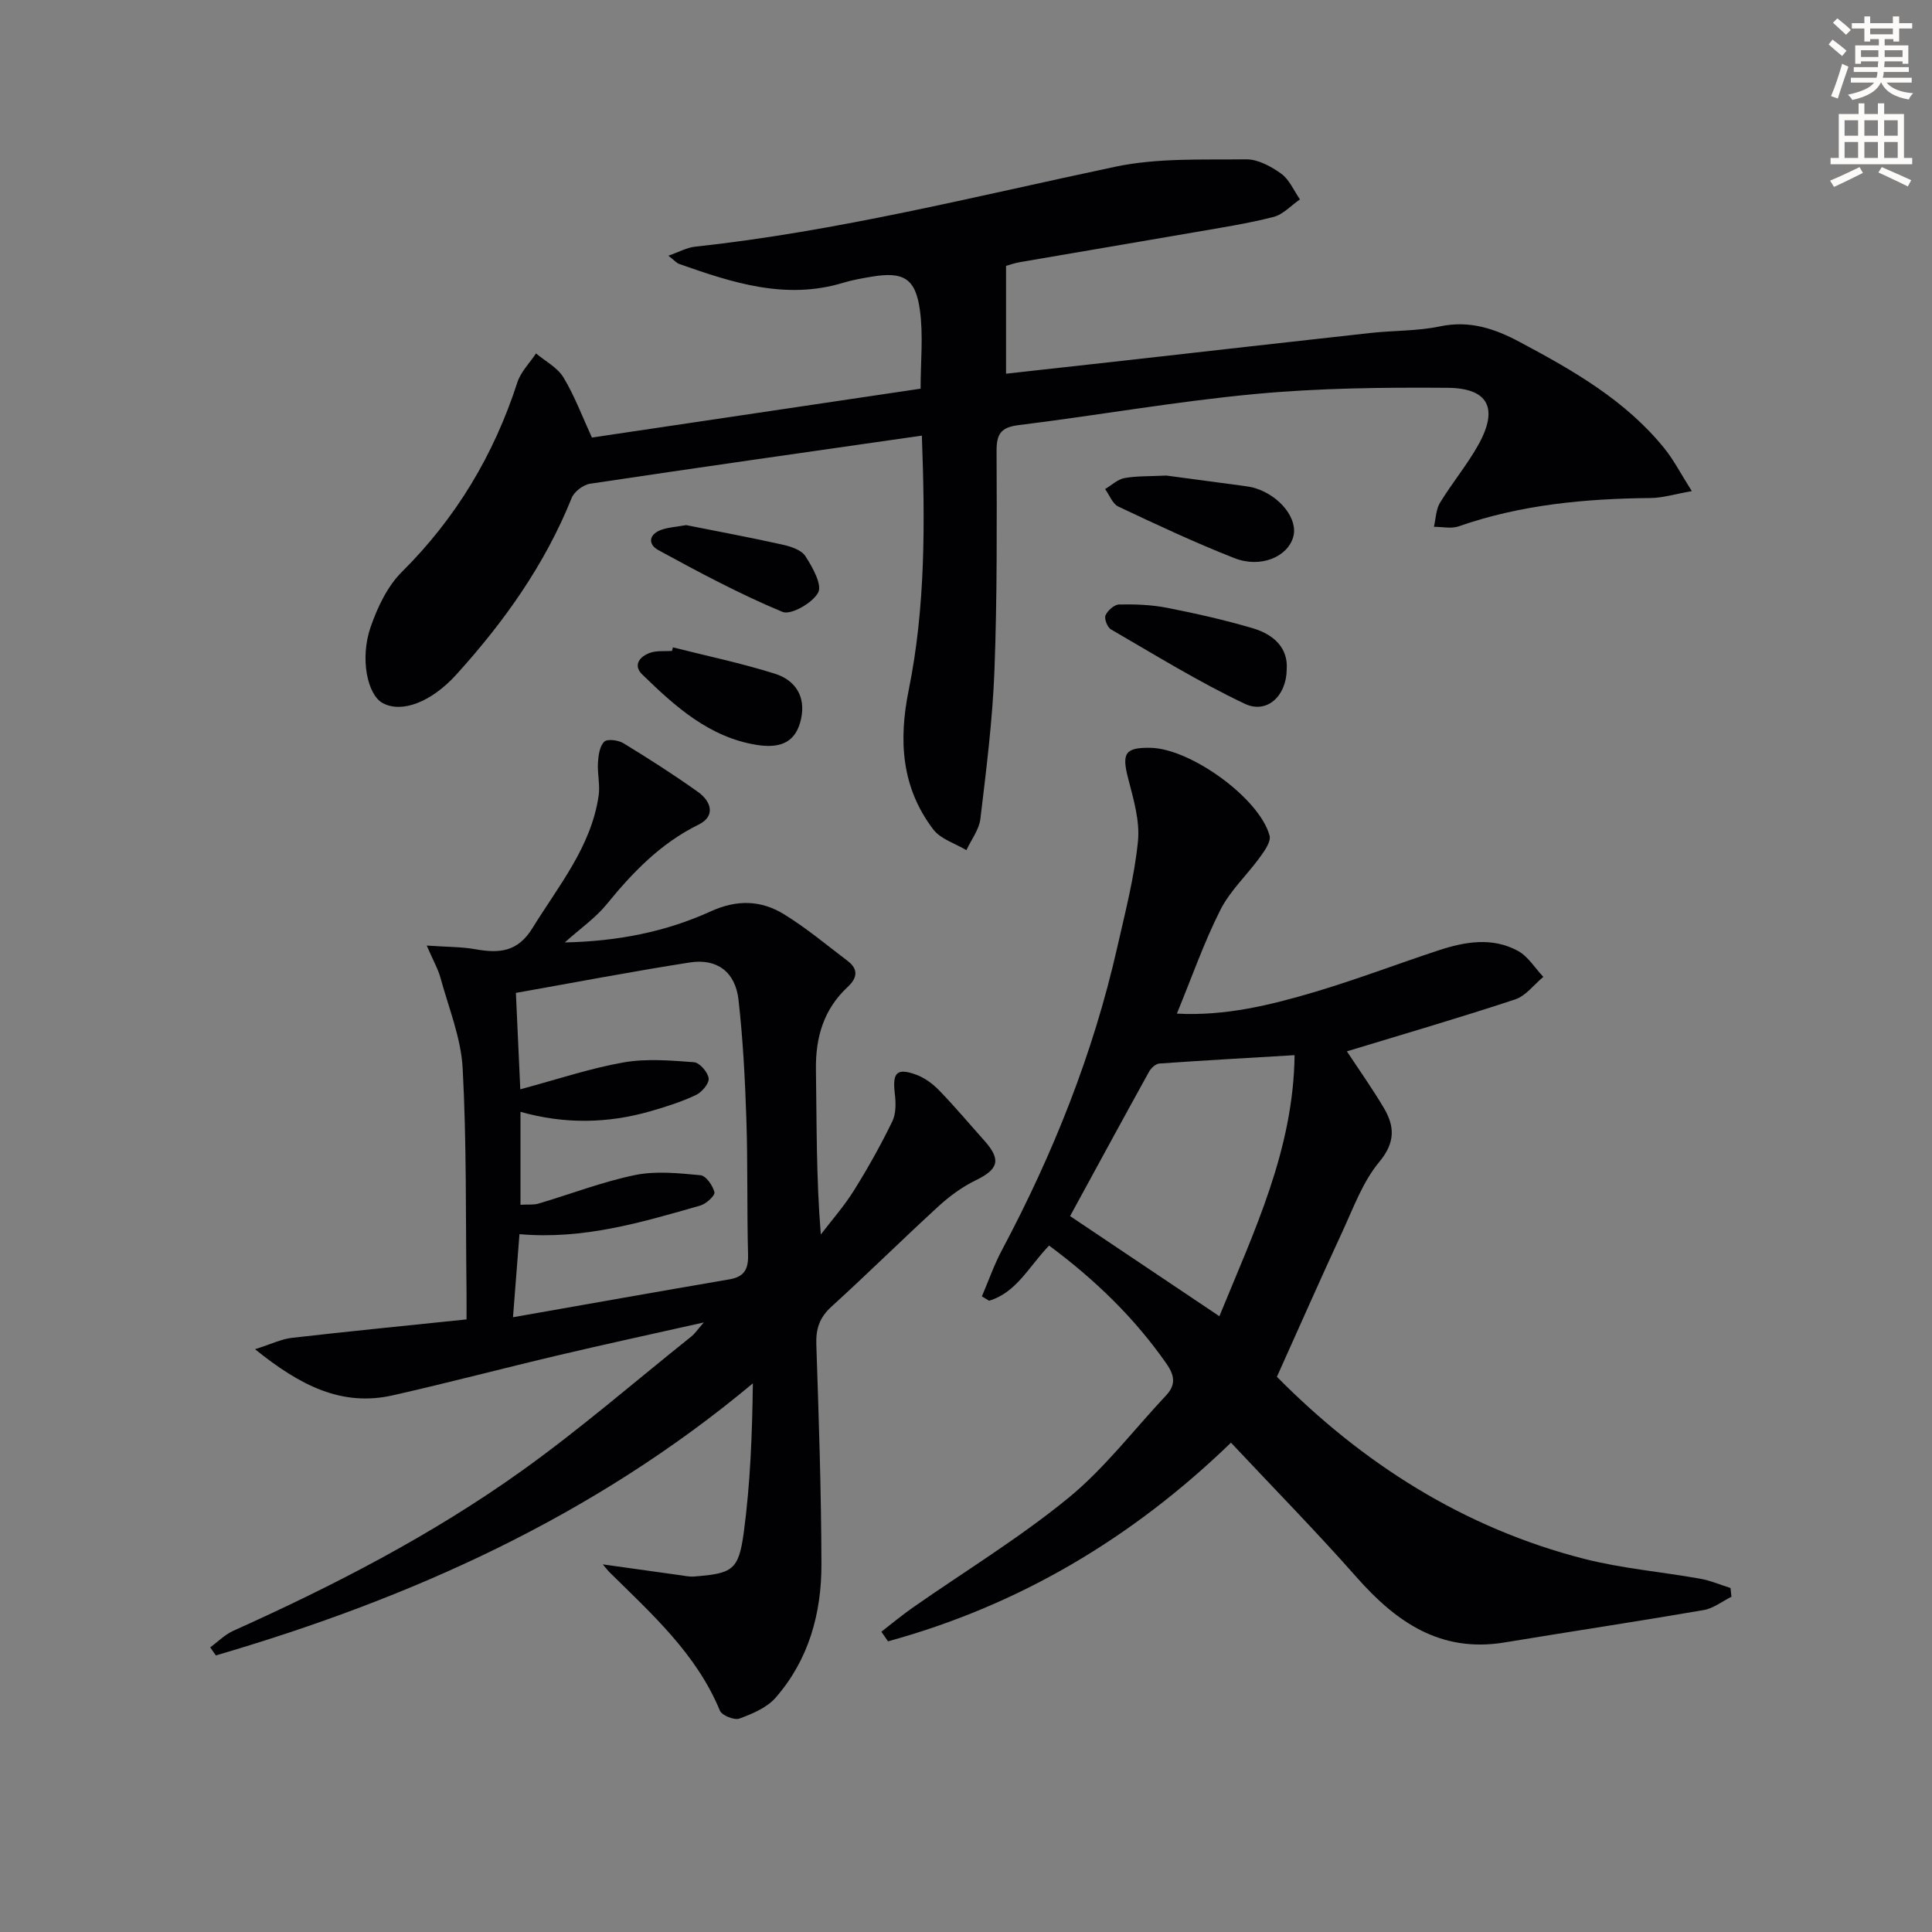 <svg enable-background="new 0 0 400 400" viewBox="0 0 400 400" xmlns="http://www.w3.org/2000/svg"><rect x="0" y="0" width="400" height="400" fill="#808080" stroke="none"/><path d="m378.6 9.2.8-1c.9.7 1.9 1.4 2.9 2.3l-.9 1.1c-1.1-.9-2-1.7-2.8-2.4zm.5 10.7c.9-2.1 1.6-4.3 2.3-6.7.4.2.8.4 1.3.6-.7 2.1-1.5 4.3-2.2 6.6zm.4-15.2.9-.9c1 .8 2 1.6 2.8 2.4l-1 1c-1-.9-1.9-1.8-2.7-2.5zm12.5-1.3h1.2v1.4h2.7v1.1h-2.7v2.7h-1.2v-.5h-1.8v1.3h4.9v3.8h-1.2v-.5h-3.7c0 .4-.1.9-.1 1.2h5.1v1h-5.2c0 .5-.1.9-.2 1.2h6v1h-5.2c1.1 1.3 2.9 2 5.5 2.2-.4.4-.7.8-.9 1.3-2.9-.5-4.8-1.6-5.7-3.5h-.1c-.8 1.7-2.7 2.9-5.9 3.6-.2-.4-.6-.8-.9-1.1 2.8-.6 4.6-1.4 5.4-2.5h-4.8v-1h5.3c.1-.3.2-.7.2-1.2h-4.9v-1h5c0-.4 0-.8.1-1.2h-3.6v.5h-1.2v-3.8h4.9v-1.3h-1.8v.5h-1.2v-2.7h-2.6v-1.1h2.6v-1.4h1.2v1.4h4.7v-1.4zm-6.7 8.4h3.6c0-.4 0-.9 0-1.4h-3.6zm1.9-4.7h4.7v-1.2h-4.7zm6.7 3.3h-3.7v1.4h3.7z" fill="#fcfbfa"/><path d="m384.7 21.4h1.3v2.2h2.8v-2.2h1.3v2.2h4.1v9.1h1.7v1.3h-16.9v-1.3h1.7v-9.1h4.1v-2.2zm.3 13.2.7 1.2c-1.8.9-3.8 1.9-6 2.9-.2-.4-.5-.8-.8-1.3 2.4-1 4.4-2 6.1-2.8zm-3.1-6.5h2.8v-3.2h-2.8zm0 4.6h2.8v-3.3h-2.8zm4.1-4.6h2.8v-3.2h-2.8zm0 4.6h2.8v-3.3h-2.8zm3.6 1.9c2.1.9 4.1 1.8 6.1 2.7l-.7 1.3c-2.2-1.1-4.2-2-6.1-2.9zm3.3-9.7h-2.8v3.2h2.8zm-2.8 7.8h2.8v-3.3h-2.8z" fill="#fcfbfa"/><g fill="#010103"><path d="m52.8 279.34c3.36-1.06 5.44-2.1 7.61-2.35 11.86-1.36 23.75-2.53 36.18-3.82 0-2.31.02-3.93 0-5.55-.19-15.48.03-30.99-.8-46.44-.34-6.3-2.89-12.49-4.58-18.69-.5-1.85-1.5-3.56-2.86-6.72 4.1.29 7.14.24 10.07.76 4.9.87 8.75.62 11.83-4.39 5.39-8.76 12.13-16.78 13.69-27.39.33-2.23-.28-4.58-.14-6.85.09-1.51.35-3.41 1.3-4.34.65-.63 2.91-.33 3.98.32 5.25 3.2 10.44 6.52 15.44 10.09 2.72 1.94 3.71 4.99.11 6.76-7.87 3.87-13.64 9.88-19.05 16.52-2.27 2.78-5.34 4.91-8.65 7.87 10.92-.23 20.88-2.18 30.19-6.42 5.46-2.49 10.43-2.34 15.19.58 4.63 2.84 8.83 6.37 13.17 9.66 2.27 1.72 2.04 3.52.03 5.39-4.97 4.62-6.68 10.44-6.58 17.12.17 11.16.05 22.32 1.01 34.14 2.3-3.01 4.83-5.87 6.83-9.07 2.9-4.64 5.58-9.43 7.97-14.34.8-1.64.75-3.88.52-5.78-.52-4.3.4-5.37 4.41-3.9 1.77.64 3.46 1.9 4.79 3.27 3.24 3.34 6.23 6.92 9.34 10.39 3.52 3.94 2.94 5.91-1.75 8.19-2.78 1.35-5.4 3.26-7.69 5.35-7.49 6.86-14.72 14.01-22.23 20.84-2.46 2.24-3.23 4.59-3.12 7.83.51 15.14 1.02 30.28 1.06 45.42.03 10.2-2.61 19.83-9.48 27.69-1.81 2.08-4.81 3.34-7.5 4.33-1.05.39-3.63-.64-4.04-1.63-4.87-11.8-14.12-20.03-22.87-28.68-.33-.32-.6-.7-1.38-1.61 5.75.81 10.86 1.53 15.97 2.23.97.13 1.97.36 2.93.28 7.95-.63 9.24-1.26 10.3-9.2 1.35-10.11 1.74-20.34 1.87-30.79-33.03 27.6-70.83 44.52-111.18 56.33-.39-.56-.78-1.11-1.17-1.67 1.59-1.16 3.03-2.64 4.78-3.43 20.82-9.36 41.1-19.81 59.68-33.09 12.16-8.69 23.5-18.54 35.2-27.88.62-.49 1.07-1.19 2.53-2.87-10.82 2.43-20.4 4.5-29.93 6.75-11.46 2.7-22.85 5.71-34.33 8.31-10.64 2.45-19.28-1.96-28.65-9.52zm54.92-53.81c7.71-2.07 14.46-4.35 21.39-5.57 4.73-.83 9.74-.4 14.58-.04 1.16.09 2.89 2.09 3.03 3.36.11 1.08-1.44 2.88-2.69 3.46-2.98 1.4-6.18 2.41-9.36 3.33-8.87 2.55-17.84 2.69-26.91.12v19.24c1.49-.08 2.68.07 3.73-.24 6.67-1.97 13.21-4.51 19.99-5.91 4.35-.89 9.06-.38 13.56.04 1.12.1 2.54 2.14 2.88 3.52.16.67-1.7 2.4-2.91 2.75-12.07 3.45-24.12 7.1-37.46 5.93-.43 5.55-.87 11.18-1.34 17.2 15.42-2.71 30.1-5.33 44.79-7.84 3.06-.52 3.96-2.07 3.88-5.1-.25-9.32-.04-18.65-.35-27.96-.27-8.29-.7-16.59-1.63-24.82-.65-5.78-4.44-8.61-10.1-7.73-12.08 1.89-24.1 4.19-35.99 6.3.3 6.41.57 12.51.91 19.96z"/><path d="m190.86 90.19c-23.34 3.35-46.02 6.56-68.68 9.96-1.42.21-3.29 1.63-3.82 2.94-5.54 13.8-13.99 25.65-23.88 36.57-5.18 5.71-11.28 8.04-15.24 5.91-3.16-1.7-4.77-9.19-2.51-15.74 1.42-4.1 3.47-8.44 6.48-11.43 11.24-11.18 19.05-24.24 23.91-39.25.71-2.18 2.55-4 3.86-5.98 1.93 1.63 4.43 2.91 5.67 4.96 2.3 3.8 3.87 8.04 5.9 12.46 22.57-3.36 45.17-6.72 68.05-10.12 0-5.56.58-11.03-.15-16.31-.92-6.61-3.47-7.97-10.01-6.87-1.96.33-3.95.67-5.85 1.25-11.88 3.62-22.93 0-33.94-3.88-.58-.2-1.04-.77-2.27-1.72 2.21-.77 3.81-1.68 5.48-1.86 29.45-3.18 58.1-10.44 87-16.55 8.77-1.86 18.07-1.43 27.14-1.54 2.43-.03 5.16 1.46 7.25 2.96 1.7 1.22 2.62 3.51 3.89 5.33-1.82 1.25-3.48 3.13-5.49 3.64-5.29 1.36-10.72 2.19-16.12 3.13-12.09 2.1-24.2 4.12-36.29 6.21-1.3.22-2.55.68-2.95.79v22.32c8.69-.96 17.06-1.88 25.42-2.82 16.67-1.87 33.33-3.78 50-5.61 4.79-.53 9.71-.38 14.39-1.36 6.17-1.3 11.34.44 16.63 3.27 11.06 5.9 21.89 12.08 29.91 22.04 1.92 2.39 3.34 5.18 5.63 8.79-3.55.62-6.03 1.41-8.52 1.43-13.53.13-26.85 1.36-39.74 5.86-1.53.54-3.41.09-5.13.1.39-1.67.41-3.57 1.25-4.97 2.5-4.11 5.64-7.86 7.97-12.05 4.16-7.49 2.09-11.69-6.4-11.76-13.3-.1-26.66.05-39.89 1.29-16.35 1.53-32.56 4.42-48.87 6.43-3.68.45-4.62 1.79-4.61 5.33.05 15.16.13 30.33-.44 45.47-.39 10.27-1.69 20.51-2.91 30.72-.27 2.25-1.9 4.33-2.9 6.49-2.33-1.4-5.33-2.29-6.86-4.3-6.58-8.65-7.21-18.36-5.08-28.86 3.48-17.17 3.39-34.6 2.72-52.67z"/><path d="m217.2 257.88c-4.22 4.39-6.76 9.74-12.42 11.42-.5-.3-.99-.6-1.49-.9 1.37-3.2 2.52-6.52 4.15-9.58 10.58-19.9 18.89-40.65 23.87-62.67 1.65-7.28 3.56-14.57 4.29-21.97.43-4.26-.95-8.81-2.05-13.1-1.32-5.13-.62-6.35 4.67-6.25 8.29.15 22.56 10.46 24.63 18.18.33 1.23-1.02 3.13-1.98 4.45-2.68 3.7-6.19 6.94-8.21 10.94-3.41 6.76-5.92 13.98-9 21.46 9.99.54 19.43-1.77 28.73-4.54 8.57-2.56 16.95-5.76 25.45-8.56 5.46-1.8 11.11-2.78 16.43.11 2.1 1.14 3.52 3.55 5.26 5.38-1.93 1.6-3.62 3.93-5.84 4.67-11.47 3.79-23.07 7.17-34.83 10.75 2.47 3.75 5.21 7.62 7.63 11.68 2.28 3.85 2.43 7.18-.94 11.23-3.41 4.1-5.34 9.5-7.64 14.46-4.53 9.77-8.87 19.63-13.54 30.01 17.54 17.75 38.52 31.29 63.65 37.7 7.84 2 16.01 2.68 24.01 4.11 2.13.38 4.17 1.27 6.25 1.92.07.6.13 1.2.2 1.81-1.91.95-3.74 2.41-5.76 2.76-13.71 2.36-27.48 4.43-41.21 6.7-13.22 2.19-22.42-4.18-30.66-13.52-8.34-9.45-17.19-18.46-25.99-27.84-20.48 19.81-43.95 33.72-71.01 41.13-.46-.66-.91-1.33-1.37-1.99 2.16-1.67 4.25-3.42 6.48-4.98 10.76-7.52 22.05-14.39 32.19-22.68 7.52-6.14 13.55-14.11 20.26-21.25 2.04-2.17 1.83-4.09.11-6.56-6.65-9.54-14.83-17.44-24.32-24.48zm35.26 14.63c7.19-17.6 15.33-34.44 15.57-54.05-9.85.59-18.92 1.09-27.98 1.73-.76.05-1.72.92-2.13 1.66-5.52 9.98-10.96 20.01-16.37 29.93 10.25 6.87 20.26 13.59 30.91 20.73z"/><path d="m266.4 138.6c-.06 5.54-4.12 9.27-8.68 7.11-9.54-4.52-18.57-10.11-27.72-15.41-.74-.43-1.42-2.21-1.11-2.91.44-1 1.82-2.22 2.81-2.24 3.29-.06 6.65.05 9.87.68 6.01 1.18 12 2.52 17.86 4.26 4.26 1.27 7.29 4.04 6.97 8.51z"/><path d="m241.49 98.46c4.86.65 10.43 1.39 15.99 2.14.82.11 1.65.23 2.44.48 5.19 1.65 8.87 6.43 7.83 10.09-1.17 4.13-6.76 6.52-12.19 4.38-8.15-3.2-16.1-6.93-24.02-10.67-1.21-.57-1.84-2.39-2.74-3.62 1.33-.79 2.58-2.02 4.01-2.28 2.58-.46 5.27-.35 8.68-.52z"/><path d="m139.32 134.03c7.04 1.78 14.18 3.27 21.1 5.45 4.2 1.32 6.46 4.67 5.43 9.37-.97 4.41-3.72 6.24-9.15 5.38-9.85-1.57-16.95-7.98-23.75-14.61-1.98-1.93-.44-3.77 1.72-4.49 1.37-.46 2.96-.26 4.45-.36.07-.26.13-.5.2-.74z"/><path d="m142.07 108.72c6.33 1.26 13.16 2.53 19.93 4.04 1.72.38 3.92 1.09 4.75 2.39 1.47 2.28 3.52 5.92 2.64 7.54-1.17 2.16-5.65 4.72-7.4 3.99-8.81-3.67-17.28-8.2-25.68-12.78-2.29-1.25-1.96-3.4.82-4.28 1.39-.45 2.89-.55 4.94-.9z"/></g></svg>
